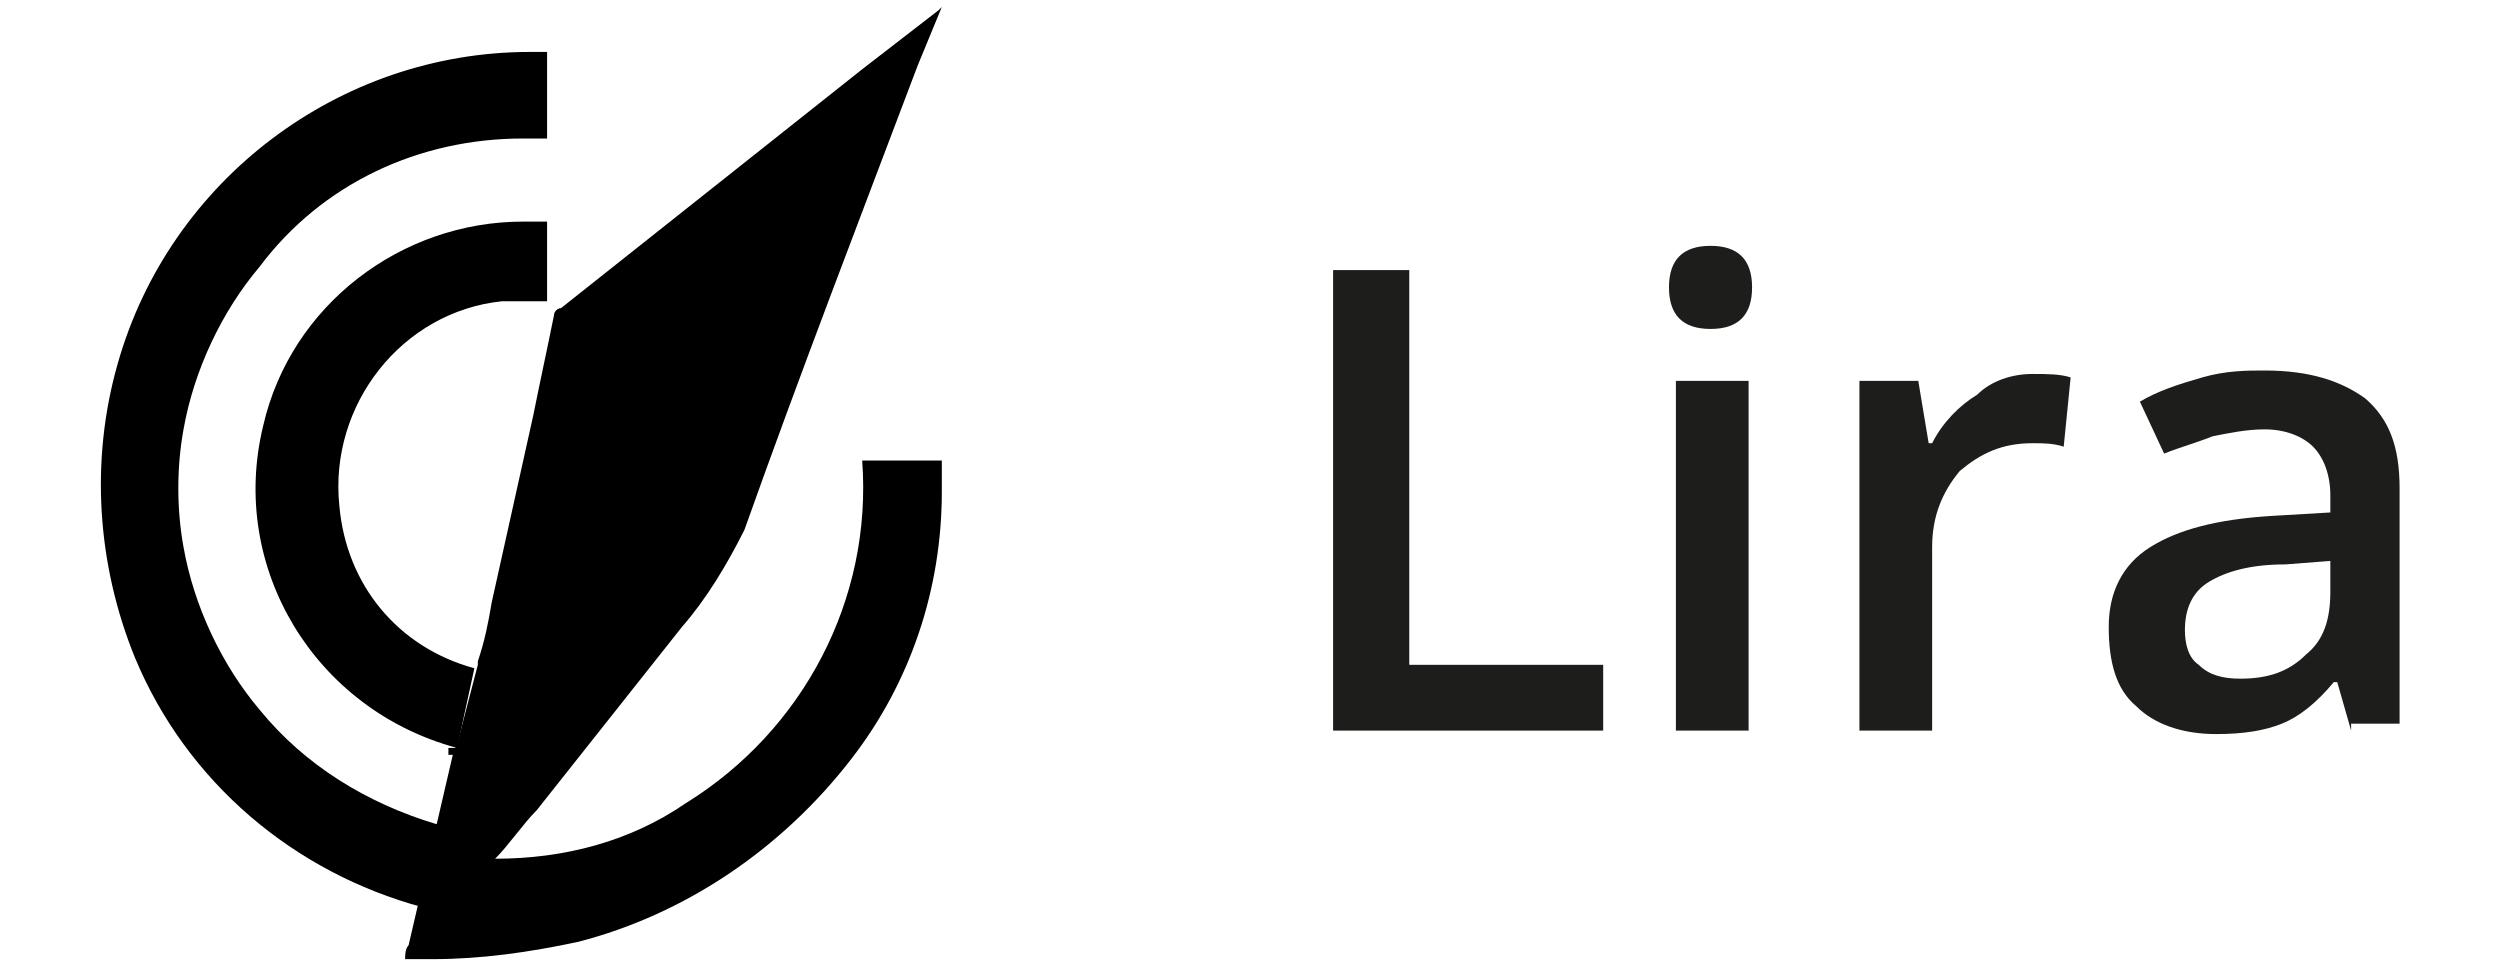 <?xml version="1.0" encoding="utf-8"?>
<!-- Generator: Adobe Illustrator 25.2.3, SVG Export Plug-In . SVG Version: 6.00 Build 0)  -->
<svg version="1.1" id="Layer_1" xmlns="http://www.w3.org/2000/svg" xmlns:xlink="http://www.w3.org/1999/xlink" x="0px" y="0px"
	 viewBox="0 0 72.2 28" style="enable-background:new 0 0 72.2 28;" xml:space="preserve">
<style type="text/css">
	.st0{enable-background:new    ;}
	.st1{fill:#1D1D1B;}
	.st2{fill:none;stroke:#000000;stroke-width:0.5;stroke-miterlimit:10;}
</style>
<g class="st0">
	<path class="st1" d="M38.5,21.1V7.8h2.2v11.4h5.6v1.9H38.5z"/>
	<path class="st1" d="M48.2,8.3c0-0.4,0.1-0.7,0.3-0.9c0.2-0.2,0.5-0.3,0.9-0.3c0.4,0,0.7,0.1,0.9,0.3c0.2,0.2,0.3,0.5,0.3,0.9
		c0,0.4-0.1,0.7-0.3,0.9s-0.5,0.3-0.9,0.3c-0.4,0-0.7-0.1-0.9-0.3C48.3,9,48.2,8.7,48.2,8.3z M50.5,21.1h-2.1V11h2.1V21.1z"/>
	<path class="st1" d="M58.7,10.8c0.4,0,0.8,0,1.1,0.1l-0.2,2c-0.3-0.1-0.6-0.1-0.9-0.1c-0.9,0-1.5,0.3-2.1,0.8
		c-0.5,0.6-0.8,1.3-0.8,2.2v5.3h-2.1V11h1.7l0.3,1.8h0.1c0.3-0.6,0.8-1.1,1.3-1.4C57.5,11,58.1,10.8,58.7,10.8z"/>
	<path class="st1" d="M67.9,21.1l-0.4-1.4h-0.1c-0.5,0.6-1,1-1.5,1.2c-0.5,0.2-1.1,0.3-1.9,0.3c-1,0-1.8-0.3-2.3-0.8
		c-0.6-0.5-0.8-1.3-0.8-2.3c0-1,0.4-1.8,1.2-2.3c0.8-0.5,1.9-0.8,3.5-0.9l1.7-0.1v-0.5c0-0.6-0.2-1.1-0.5-1.4
		c-0.3-0.3-0.8-0.5-1.4-0.5c-0.5,0-1,0.1-1.5,0.2c-0.5,0.2-0.9,0.3-1.4,0.5l-0.7-1.5c0.5-0.3,1.1-0.5,1.8-0.7s1.3-0.2,1.8-0.2
		c1.3,0,2.2,0.3,2.9,0.8c0.7,0.6,1,1.4,1,2.6v6.8H67.9z M64.7,19.6c0.8,0,1.4-0.2,1.9-0.7c0.5-0.4,0.7-1,0.7-1.8v-0.9L66,16.3
		c-1,0-1.7,0.2-2.2,0.5c-0.5,0.3-0.7,0.8-0.7,1.4c0,0.4,0.1,0.8,0.4,1C63.8,19.5,64.2,19.6,64.7,19.6z"/>
</g>
<g>
	<g>
		<path d="M12,25.9c-3.6-1-6.5-3.6-7.9-7c-1.2-2.6-1.4-5.6-0.5-8.3C5,5.4,9.9,1.8,15.3,1.8c0.1,0,0.2,0,0.3,0l0,2h0
			c-0.1,0-0.3,0-0.4,0c-3,0-5.9,1.3-7.8,3.7c-1.2,1.4-1.9,3-2.3,4.8c-0.2,1.2-0.2,2.4,0,3.5c0.3,1.8,1.1,3.4,2.2,4.8
			c1.3,1.7,3.1,2.8,5.2,3.4L12,25.9z M13.1,21.2c-3.8-1.1-6.1-5-5.2-8.9c0.8-3.4,3.8-5.7,7.2-5.7c0.2,0,0.3,0,0.5,0v1.8
			c-0.1,0-0.3,0-0.5,0c-0.2,0-0.4,0-0.6,0c-1.5,0.2-2.8,0.9-3.7,2.1c-0.9,1.2-1.4,2.6-1.2,4.1c0.2,2.3,1.7,4.2,3.9,4.8L13.1,21.2z"
			/>
		<path d="M15.3,2C15.3,2,15.3,2,15.3,2l0,1.5c-0.1,0-0.2,0-0.2,0c-3.1,0-6,1.4-7.9,3.8c-1.2,1.4-2,3.1-2.3,4.9
			c-0.2,1.2-0.2,2.4,0,3.6c0.3,1.8,1.1,3.5,2.3,4.9c1.3,1.6,3.1,2.8,5.1,3.4l-0.3,1.4c-3.4-1-6.1-3.5-7.5-6.8
			c-1.1-2.6-1.3-5.4-0.5-8.1C5.3,5.6,10,2,15.3,2 M15.1,6.9c0.1,0,0.2,0,0.3,0v1.3c-0.1,0-0.1,0-0.2,0c-0.2,0-0.4,0-0.6,0
			c-3.2,0.3-5.5,3.2-5.2,6.4c0.2,2.3,1.7,4.2,3.8,5l-0.3,1.3c-3.5-1.1-5.7-4.9-4.8-8.5C8.9,9.1,11.8,6.9,15.1,6.9 M15.3,1.5
			c-5.5,0-10.4,3.7-11.9,9c-0.8,2.8-0.6,5.8,0.5,8.5c1.5,3.6,4.6,6.2,8.3,7.2c-0.1,0.4-0.2,0.8-0.3,1.2l1.3-5.6
			c-0.2,0.6-0.3,1.2-0.4,1.8c0,0.1-0.1,0.2-0.1,0.2c0,0-0.1,0-0.1,0c-2-0.6-3.8-1.7-5.1-3.3c-1.1-1.3-1.9-3-2.2-4.7
			c-0.2-1.1-0.2-2.3,0-3.4c0.3-1.7,1.1-3.4,2.2-4.7C9.3,5.3,12.1,4,15.1,4c0.1,0,0.3,0,0.4,0h0.3l0-2.5C15.6,1.5,15.4,1.5,15.3,1.5
			L15.3,1.5z M15.1,6.4c-3.5,0-6.7,2.4-7.5,5.9c-1,4.1,1.5,8.2,5.6,9.3c0,0,0,0,0,0l0.5-2.3c-2.2-0.6-3.7-2.4-3.9-4.7
			c-0.3-2.9,1.8-5.6,4.7-5.9c0.2,0,0.4,0,0.6,0c0.2,0,0.5,0,0.7,0V6.4C15.6,6.4,15.4,6.4,15.1,6.4L15.1,6.4z"/>
	</g>
	<line class="st2" x1="13.2" y1="21.6" x2="13.2" y2="21.8"/>
	<g>
		<path d="M12.6,27.5c-0.2,0-0.4,0-0.6,0c0,0,0,0,0,0l1.4-5.7l0.1-0.2l0.6-2.3l0-0.2l0.1-0.3c0.1-0.5,0.2-0.9,0.3-1.4
			c0.2-1,1.2-5.4,1.2-5.4c0.2-1,0.4-1.9,0.6-2.9c0-0.1,0-0.1,0.1-0.1L25,2.2l1.6-1.3l-0.4,1c-0.7,1.8-1.3,3.5-2,5.3
			c-1,2.7-2,5.4-3,8.1c-0.4,1-1,1.9-1.7,2.7l-4.4,5.6c-0.3,0.4-0.7,0.8-1,1.2l-0.4,0.4h0.5c2,0,3.9-0.6,5.6-1.7
			c3.4-2.1,5.4-5.8,5.2-9.8H27c0,0.2,0,0.4,0,0.6c0,2.7-0.9,5.4-2.5,7.5c-1.9,2.5-4.7,4.4-7.8,5.2C15.4,27.4,14,27.5,12.6,27.5z"/>
		<path d="M26.1,1.7l-0.1,0.2c-0.7,1.8-1.3,3.5-2,5.3c-1,2.7-2,5.4-3,8c-0.4,1-1,1.9-1.7,2.7l-4.3,5.3L15,23.4
			c-0.3,0.4-0.7,0.9-1,1.2l-0.7,0.8l1.1,0c2,0,4-0.6,5.7-1.7c3.4-2.1,5.4-5.8,5.3-9.8h1.3c0,0.1,0,0.2,0,0.4c0,2.7-0.9,5.3-2.5,7.4
			c-1.9,2.5-4.6,4.3-7.6,5.1c-1.3,0.3-2.7,0.5-4.1,0.5c-0.1,0-0.2,0-0.2,0l1.3-5.4l0.1-0.2l0.6-2.3l0-0.1v-0.1v-0.1l0.1-0.3
			c0.1-0.5,0.2-0.9,0.3-1.4c0.2-1,0.4-2,0.6-3c0.2-0.8,0.4-1.6,0.5-2.4c0.2-1,0.4-1.9,0.6-2.9l8.7-6.8L26.1,1.7 M27.2,0.2l-0.1,0.1
			L24.9,2l-8.7,6.9C16.1,8.9,16,9,16,9.1c-0.2,1-0.4,1.9-0.6,2.9c-0.4,1.8-0.8,3.6-1.2,5.4c-0.1,0.6-0.2,1.1-0.4,1.7v0.1l-0.6,2.3
			l-0.1,0.2l-1.3,5.6c-0.1,0.1-0.1,0.3-0.1,0.4h0.1c0.2,0,0.5,0,0.7,0c1.4,0,2.8-0.2,4.2-0.5c3.1-0.8,5.9-2.7,7.9-5.3
			c1.7-2.2,2.6-4.9,2.6-7.7c0-0.3,0-0.6,0-0.9h-2.3c0.3,4-1.7,7.8-5.1,9.9c-1.6,1.1-3.5,1.6-5.5,1.6c0.4-0.4,0.8-1,1.2-1.4l4.2-5.3
			c0.7-0.8,1.3-1.8,1.8-2.8c1.6-4.5,3.3-8.9,5-13.4L27.2,0.2L27.2,0.2z"/>
	</g>
</g>
</svg>
